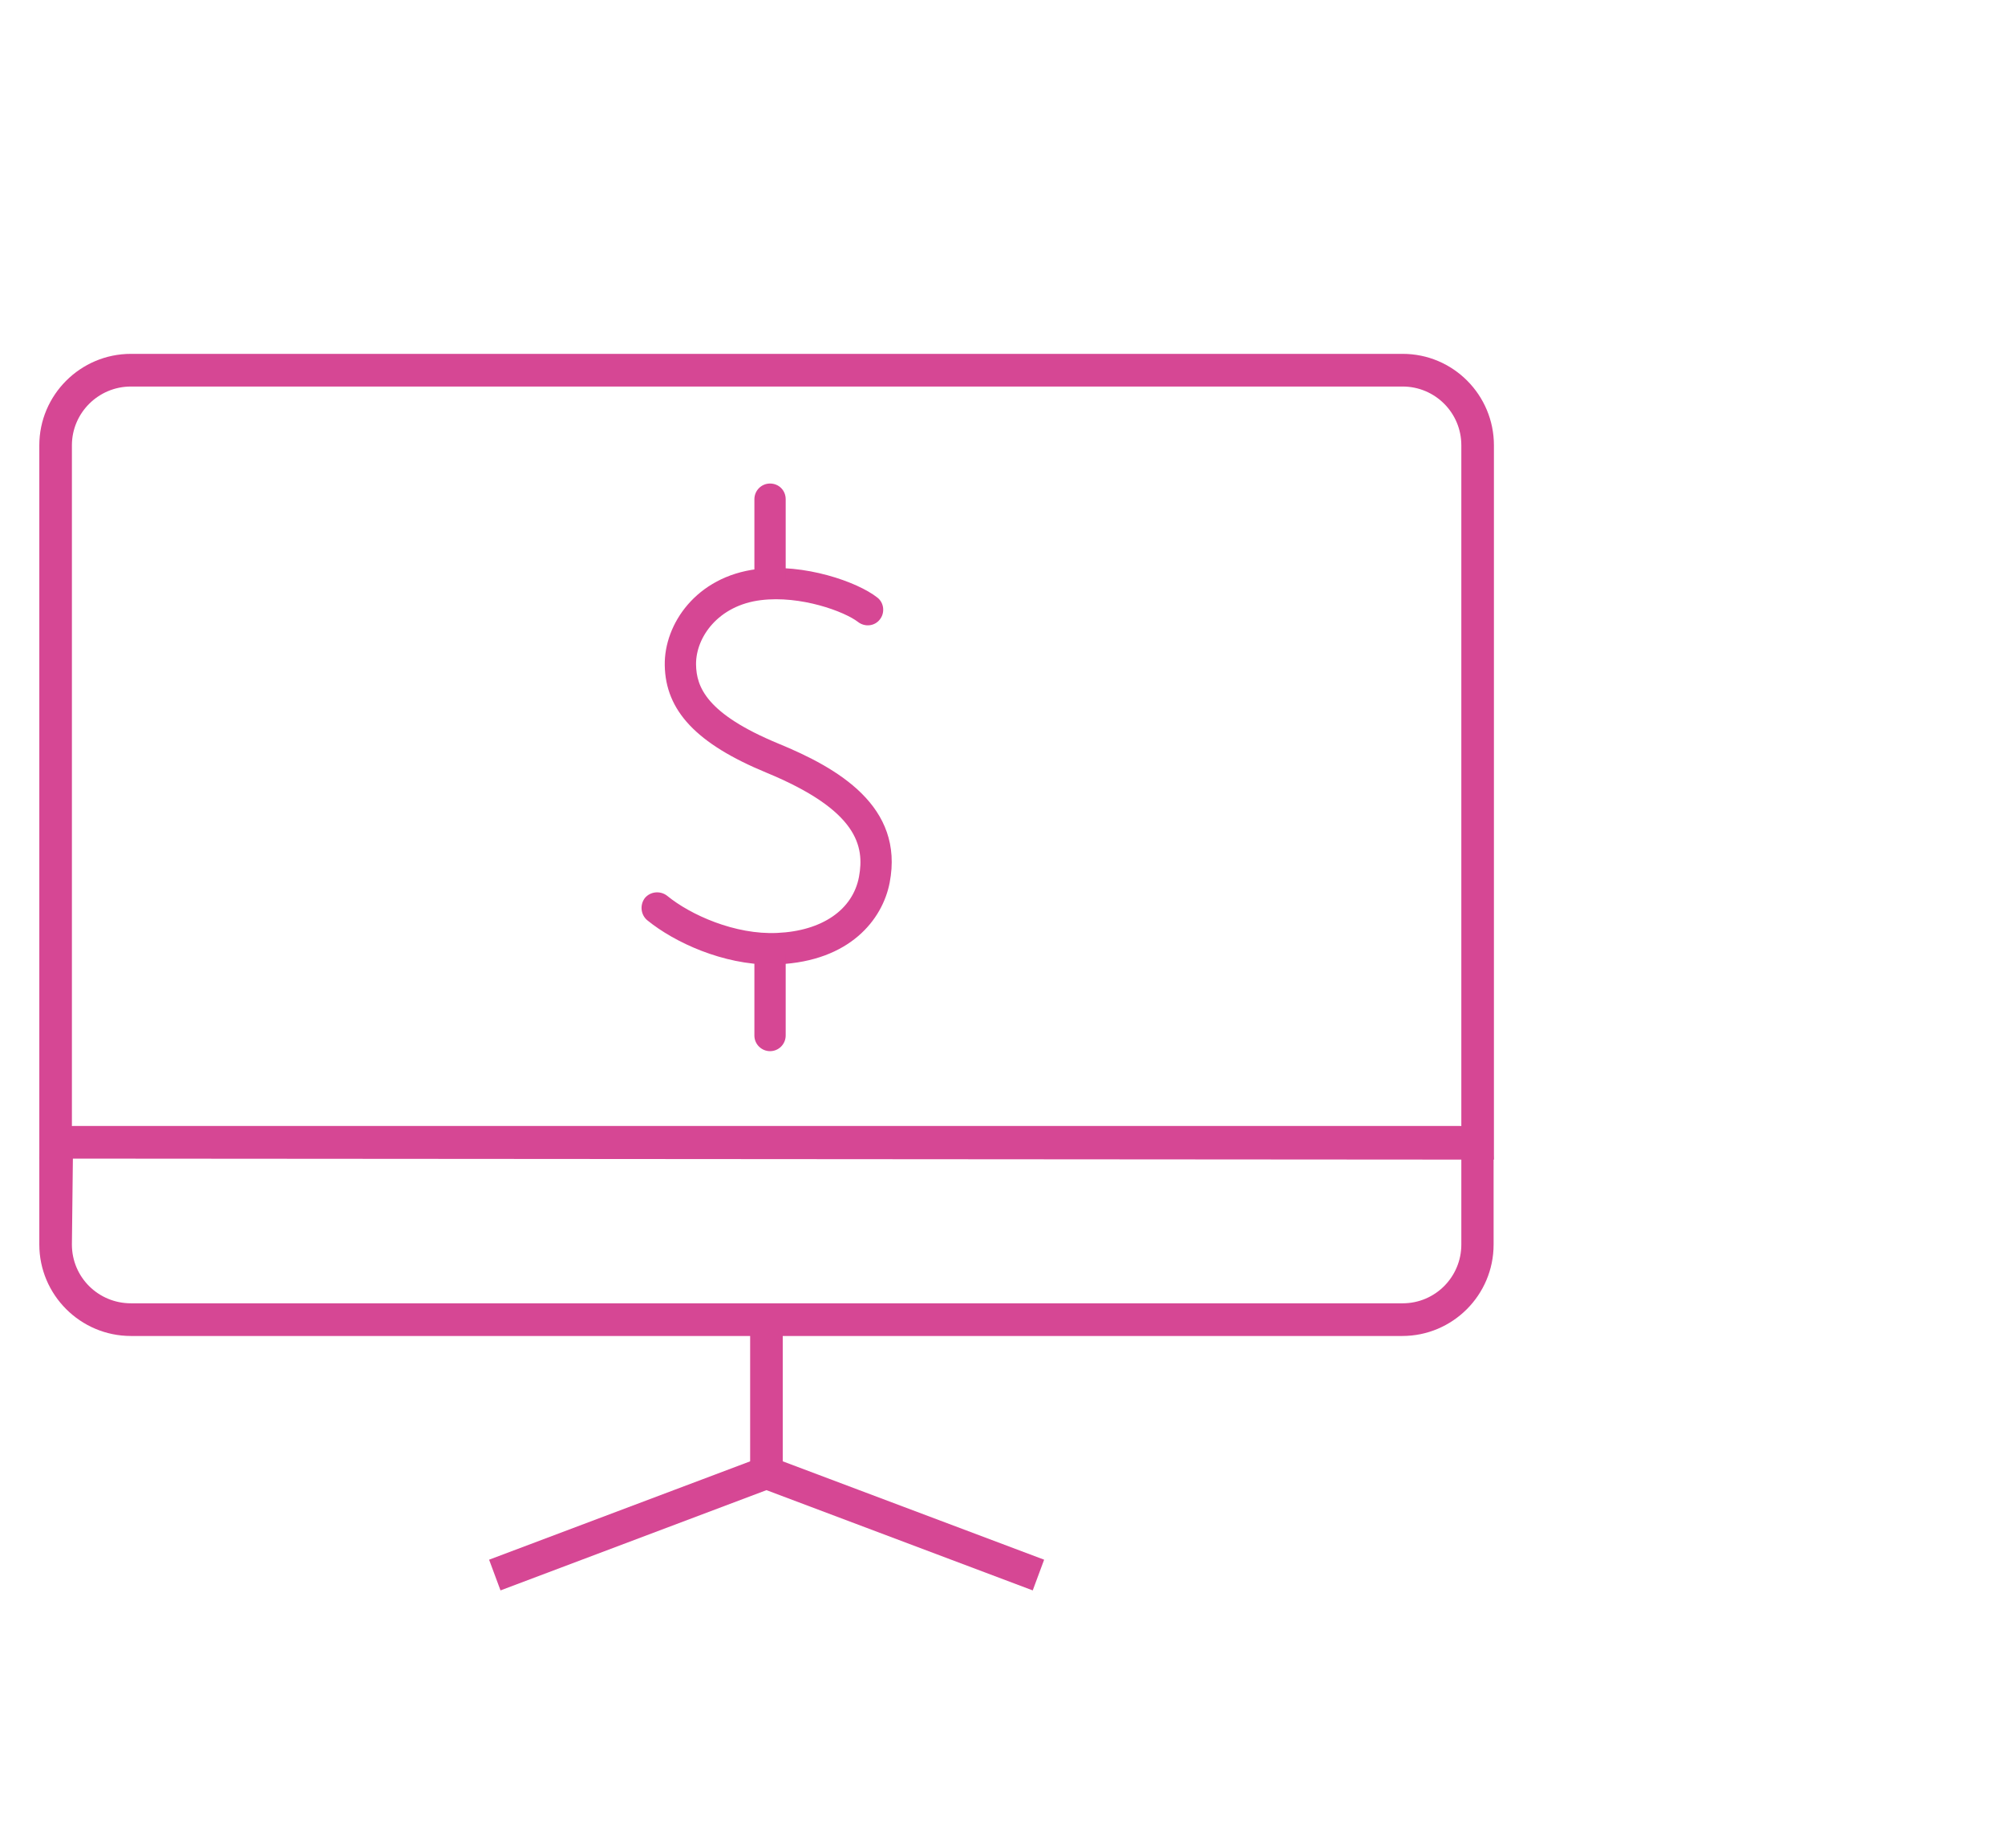 <svg width="51" height="47" viewBox="0 0 51 47" fill="none" xmlns="http://www.w3.org/2000/svg">
<g clip-path="url(#clip0_1606_6496)">
<path d="M19.62 24.534C18.393 24.534 17.166 23.977 16.462 23.404C16.296 23.263 16.271 23.014 16.404 22.839C16.544 22.673 16.793 22.648 16.967 22.781C17.564 23.271 18.7 23.778 19.769 23.728C20.913 23.678 21.693 23.138 21.85 22.299C21.991 21.527 21.826 20.613 19.488 19.649C17.722 18.919 16.926 18.079 16.909 16.916C16.893 15.878 17.705 14.665 19.255 14.474C20.457 14.325 21.809 14.798 22.315 15.197C22.489 15.33 22.514 15.587 22.381 15.754C22.248 15.928 22 15.953 21.826 15.82C21.485 15.554 20.366 15.139 19.355 15.264C18.269 15.396 17.697 16.21 17.705 16.9C17.713 17.473 17.97 18.154 19.794 18.91C21.311 19.533 23.003 20.505 22.63 22.449C22.447 23.396 21.61 24.443 19.803 24.526C19.736 24.526 19.678 24.526 19.612 24.526L19.62 24.534Z" fill="#D64794"/>
<path d="M19.587 26.735C19.372 26.735 19.189 26.561 19.189 26.337V24.276C19.189 24.061 19.363 23.878 19.587 23.878C19.811 23.878 19.985 24.052 19.985 24.276V26.337C19.985 26.553 19.811 26.735 19.587 26.735Z" fill="#D64794"/>
<path d="M19.587 15.139C19.372 15.139 19.189 14.964 19.189 14.74V12.697C19.189 12.481 19.363 12.298 19.587 12.298C19.811 12.298 19.985 12.472 19.985 12.697V14.74C19.985 14.956 19.811 15.139 19.587 15.139Z" fill="#D64794"/>
<path d="M38 29.493H37.171V11.326C37.171 10.495 36.499 9.831 35.679 9.831H3.33C2.501 9.831 1.829 10.504 1.829 11.326V29.493H1V11.326C1 10.047 2.045 9 3.33 9H35.679C36.964 9 38 10.047 38 11.326V29.493Z" fill="#D64794"/>
<path d="M35.67 33.979H3.33C2.045 33.979 1 32.932 1 31.653V29.493C1 29.02 1.381 28.638 1.854 28.638H37.138C37.61 28.638 37.992 29.02 37.992 29.493V31.653C37.992 32.941 36.947 33.979 35.67 33.979ZM1.854 29.468L1.829 31.653C1.829 32.484 2.501 33.148 3.33 33.148H35.679C36.508 33.148 37.171 32.475 37.171 31.653V29.493L1.862 29.468H1.854Z" fill="#D64794"/>
<path d="M19.91 33.555H19.081V37.293H19.91V33.555Z" fill="#D64794"/>
<path d="M26.269 40.45L19.496 37.9L12.731 40.45L12.441 39.669L19.496 37.011L26.559 39.669L26.269 40.45Z" fill="#D64794"/>
</g>
<defs>
<clipPath id="clip0_1606_6496">
<rect width="37" height="31.45" fill="white" transform="translate(1 9)"/>
</clipPath>
</defs>
</svg>
